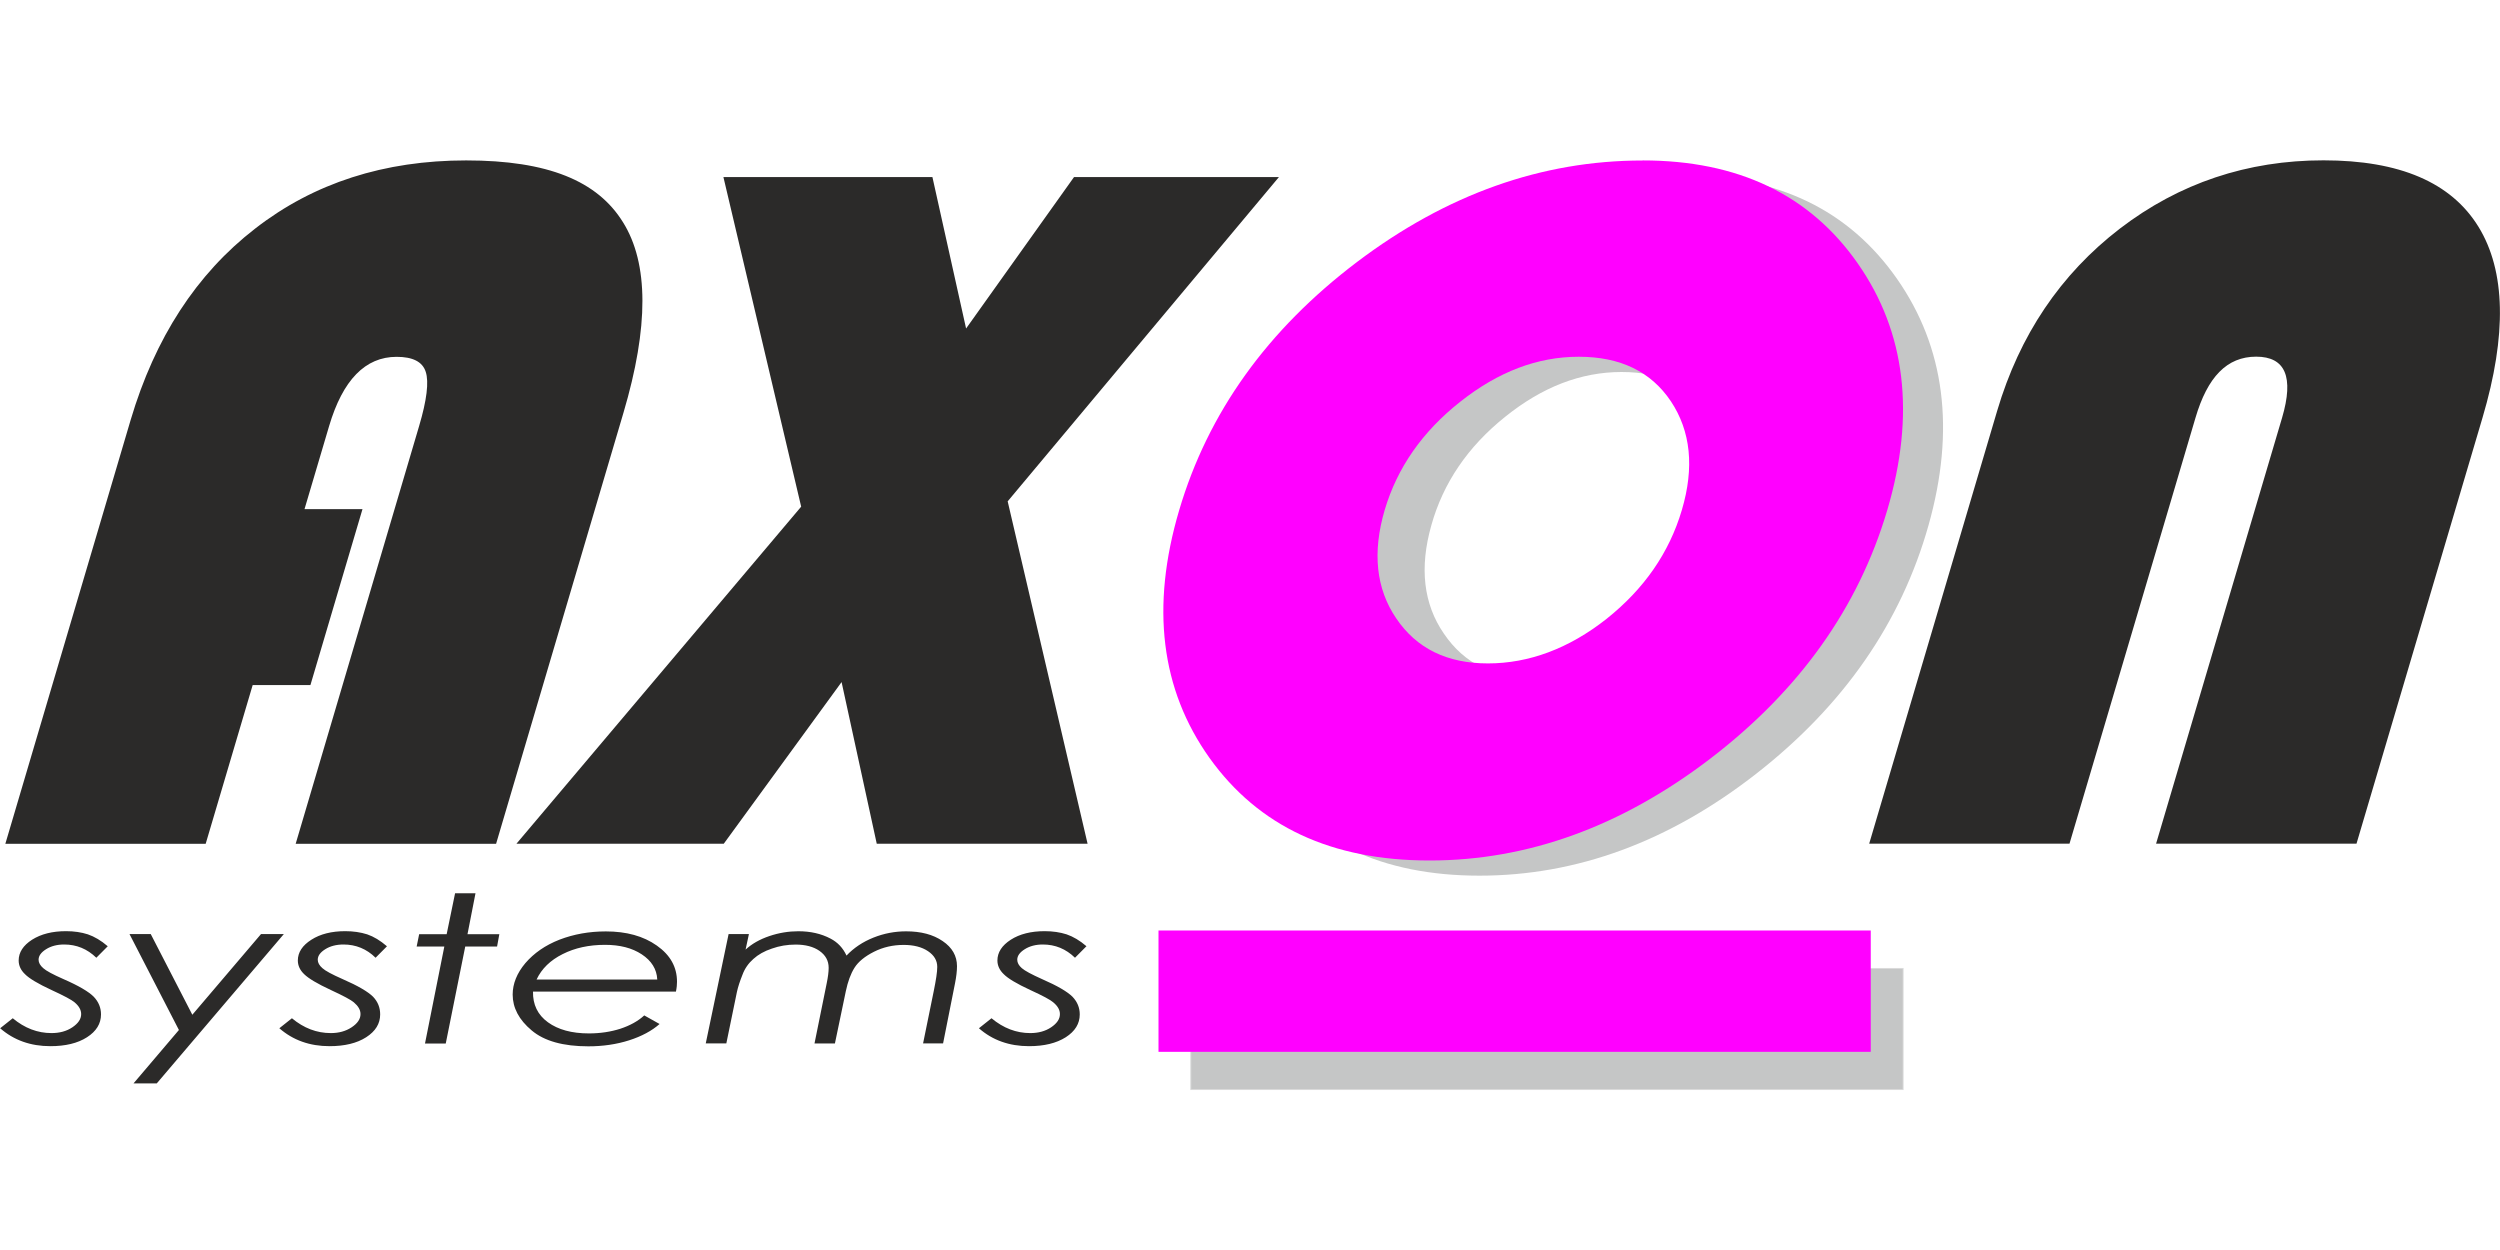 <?xml version="1.0" encoding="UTF-8"?>
<svg id="Layer_2" data-name="Layer 2" xmlns="http://www.w3.org/2000/svg" viewBox="0 0 300 150">
  <defs>
    <style>
      .cls-1 {
        fill: none;
      }

      .cls-2 {
        fill: #2b2a29;
      }

      .cls-2, .cls-3, .cls-4, .cls-5 {
        fill-rule: evenodd;
      }

      .cls-3 {
        fill: #f0f;
      }

      .cls-4, .cls-5 {
        fill: #c5c6c6;
      }

      .cls-5 {
        stroke: #d9dada;
        stroke-miterlimit: 10;
        stroke-width: .11px;
      }
    </style>
  </defs>
  <g id="Layer_1-2" data-name="Layer 1">
    <g id="Ebene_1">
      <g id="_334400184" data-name=" 334400184">
        <polygon class="cls-5" points="142.9 116.21 228.37 116.21 228.37 130.75 142.9 130.75 142.9 116.21"/>
        <polygon class="cls-3" points="139.02 111.66 224.49 111.66 224.49 126.22 139.02 126.22 139.02 111.66"/>
        <path class="cls-2" d="M12.91,113.57l-1.35,1.36c-1.09-1.06-2.37-1.59-3.86-1.59-.85,0-1.57.19-2.16.56-.61.38-.91.8-.91,1.27,0,.35.19.69.56,1.01.35.32,1.15.75,2.42,1.31,1.84.8,3.05,1.52,3.64,2.12.58.61.87,1.31.87,2.12,0,1.11-.56,2.02-1.68,2.74-1.12.72-2.6,1.07-4.39,1.07-2.39,0-4.39-.72-6.03-2.15l1.51-1.2c1.43,1.19,2.98,1.78,4.65,1.78.96,0,1.8-.22,2.5-.69s1.06-.99,1.06-1.59c0-.5-.26-.96-.79-1.41-.35-.3-1.27-.79-2.77-1.48-1.62-.75-2.68-1.39-3.17-1.89-.51-.48-.77-1.04-.77-1.65,0-.98.55-1.81,1.6-2.49,1.09-.69,2.44-1.03,4.09-1.03.96,0,1.83.13,2.61.38.79.27,1.59.74,2.39,1.43ZM15.54,112.09h2.55l4.99,9.68,8.24-9.68h2.74l-15.25,17.92h-2.79l5.45-6.41-5.93-11.51ZM46.42,113.57l-1.35,1.36c-1.07-1.06-2.37-1.59-3.85-1.59-.85,0-1.59.19-2.18.56-.61.38-.91.8-.91,1.27,0,.35.19.69.56,1.01.35.32,1.15.75,2.42,1.31,1.84.8,3.06,1.52,3.66,2.12.58.61.85,1.31.85,2.12,0,1.11-.56,2.02-1.68,2.74s-2.6,1.07-4.39,1.07c-2.39,0-4.39-.72-6.03-2.15l1.51-1.2c1.43,1.19,2.98,1.78,4.67,1.78.95,0,1.78-.22,2.49-.69s1.07-.99,1.07-1.59c0-.5-.27-.96-.8-1.41-.35-.3-1.27-.79-2.76-1.48-1.62-.75-2.68-1.39-3.19-1.89-.51-.48-.77-1.04-.77-1.65,0-.98.55-1.81,1.62-2.49,1.07-.69,2.44-1.03,4.07-1.03.96,0,1.84.13,2.63.38.79.27,1.57.74,2.37,1.43ZM54.62,107.19h2.44l-.96,4.91h3.82l-.27,1.48h-3.82l-2.34,11.64h-2.49l2.32-11.64h-3.32l.3-1.48h3.3l1.01-4.91ZM81.13,118.99h-17.17c-.03,1.56.56,2.79,1.8,3.69,1.22.88,2.85,1.33,4.91,1.33,1.35,0,2.61-.19,3.77-.56,1.15-.38,2.12-.91,2.87-1.6l1.84,1.03c-.93.82-2.16,1.48-3.66,1.96-1.51.48-3.14.72-4.89.72-3.01,0-5.29-.63-6.8-1.91-1.52-1.27-2.28-2.71-2.28-4.3,0-1.3.51-2.57,1.52-3.77,1.03-1.2,2.39-2.15,4.1-2.82,1.72-.66,3.56-.99,5.56-.99,2.47,0,4.51.56,6.12,1.7,1.62,1.14,2.42,2.58,2.42,4.34,0,.32-.03.72-.13,1.19ZM78.87,117.53c-.06-1.23-.69-2.24-1.86-3.01s-2.63-1.14-4.41-1.14c-1.92,0-3.62.37-5.08,1.11-1.48.74-2.52,1.75-3.13,3.05h14.48ZM87.43,112.09h2.44l-.4,1.86c.75-.69,1.7-1.23,2.85-1.62s2.32-.58,3.48-.58c1.46,0,2.74.29,3.86.88.87.45,1.51,1.14,1.92,2.04.88-.93,1.96-1.65,3.24-2.16,1.28-.51,2.58-.75,3.91-.75,1.78,0,3.24.38,4.39,1.17,1.14.77,1.72,1.78,1.72,3.01,0,.58-.08,1.27-.24,2.07l-1.43,7.2h-2.4l1.28-6.28c.27-1.33.42-2.29.42-2.9,0-.77-.37-1.39-1.11-1.89s-1.72-.75-2.92-.75c-1.28,0-2.47.27-3.56.82s-1.88,1.19-2.34,1.92-.8,1.67-1.04,2.81l-1.31,6.28h-2.45l1.46-7.2c.16-.77.24-1.39.24-1.88,0-.85-.37-1.52-1.11-2.04-.72-.5-1.68-.75-2.85-.75-.99,0-1.96.16-2.85.48-.91.3-1.65.72-2.23,1.25-.58.51-1.03,1.14-1.31,1.91-.3.75-.53,1.44-.66,2.05l-1.27,6.17h-2.47l2.74-13.11ZM130.35,113.57l-1.35,1.36c-1.09-1.06-2.37-1.59-3.86-1.59-.85,0-1.57.19-2.16.56-.61.38-.91.8-.91,1.27,0,.35.18.69.55,1.01s1.17.75,2.42,1.31c1.84.8,3.06,1.52,3.66,2.12.58.61.87,1.31.87,2.12,0,1.11-.56,2.02-1.68,2.74-1.14.72-2.6,1.07-4.41,1.07-2.37,0-4.39-.72-6.01-2.15l1.51-1.2c1.43,1.19,2.98,1.78,4.65,1.78.96,0,1.8-.22,2.5-.69s1.06-.99,1.06-1.59c0-.5-.26-.96-.8-1.41-.34-.3-1.25-.79-2.76-1.48-1.62-.75-2.68-1.39-3.17-1.89-.51-.48-.77-1.04-.77-1.65,0-.98.55-1.81,1.6-2.49,1.07-.69,2.44-1.03,4.07-1.03.98,0,1.84.13,2.63.38.79.27,1.59.74,2.39,1.43Z"/>
        <path class="cls-4" d="M201.95,21.07c11.34,0,19.9,4.12,25.67,12.36,5.77,8.24,7.04,18.13,3.8,29.61-3.3,11.69-10.18,21.61-20.65,29.79-10.47,8.18-21.58,12.25-33.24,12.25s-20.38-4.1-26.26-12.3c-5.88-8.22-7.18-18.13-3.91-29.74,3.32-11.72,10.26-21.64,20.83-29.79,10.55-8.13,21.8-12.18,33.77-12.18ZM194.59,44.64c-4.89,0-9.54,1.8-14,5.4-4.46,3.58-7.41,7.92-8.83,13-1.44,5.08-.95,9.43,1.51,13,2.44,3.61,6.08,5.4,10.93,5.4s9.59-1.78,14.03-5.35c4.43-3.58,7.36-7.92,8.8-13.05,1.44-5.11.96-9.46-1.44-13.03-2.4-3.59-6.08-5.37-11-5.37Z"/>
        <path class="cls-2" d="M43.5,61.09l-6.25,21.12h-6.93l-5.64,19.05H.64l15.04-50.87c2.92-9.84,7.89-17.51,14.94-22.96,7.04-5.47,15.49-8.18,25.32-8.18s15.76,2.47,18.82,7.42c3.09,4.94,3.11,12.55.05,22.88l-15.28,51.71h-24.05l14.81-50.12c.93-3.13,1.19-5.31.8-6.51-.38-1.22-1.56-1.81-3.5-1.81-3.75,0-6.46,2.77-8.1,8.32l-2.95,9.96h6.94ZM153.47,21.25l-32.55,38.91,9.59,41.09h-25.3l-4.22-19.4-14.14,19.4h-24.88l34.17-40.45-9.33-39.55h25.08l4.04,18.17,12.95-18.17h24.59ZM224.3,101.25l15.36-51.95c2.69-9.09,7.6-16.39,14.73-21.87,7.12-5.45,15.28-8.19,24.43-8.19s15.33,2.66,18.6,7.98c3.25,5.29,3.43,12.94.48,22.91l-15.12,51.11h-24.05l15.12-51.11c1.44-4.89.4-7.33-3.11-7.33s-5.84,2.44-7.28,7.33l-15.12,51.11h-24.05Z"/>
        <path class="cls-3" d="M197.12,19.25c11.45,0,20.06,4.12,25.81,12.36,5.76,8.24,6.94,18.13,3.54,29.61-3.46,11.69-10.52,21.61-21.2,29.79-10.66,8.16-21.92,12.25-33.72,12.25s-20.54-4.1-26.41-12.31c-5.85-8.21-7.07-18.12-3.64-29.72,3.46-11.72,10.58-21.64,21.34-29.79,10.76-8.13,22.17-12.18,34.26-12.18ZM189.44,42.81c-4.95,0-9.67,1.8-14.21,5.4-4.54,3.58-7.57,7.92-9.07,13-1.49,5.08-1.04,9.43,1.39,13,2.44,3.61,6.09,5.4,11,5.4s9.72-1.78,14.24-5.35c4.51-3.59,7.52-7.94,9.03-13.05,1.52-5.13,1.07-9.46-1.31-13.05-2.4-3.58-6.08-5.35-11.06-5.35Z"/>
      </g>
    </g>
    <rect class="cls-1" x="0" width="300" height="150"/>
  </g>
</svg>